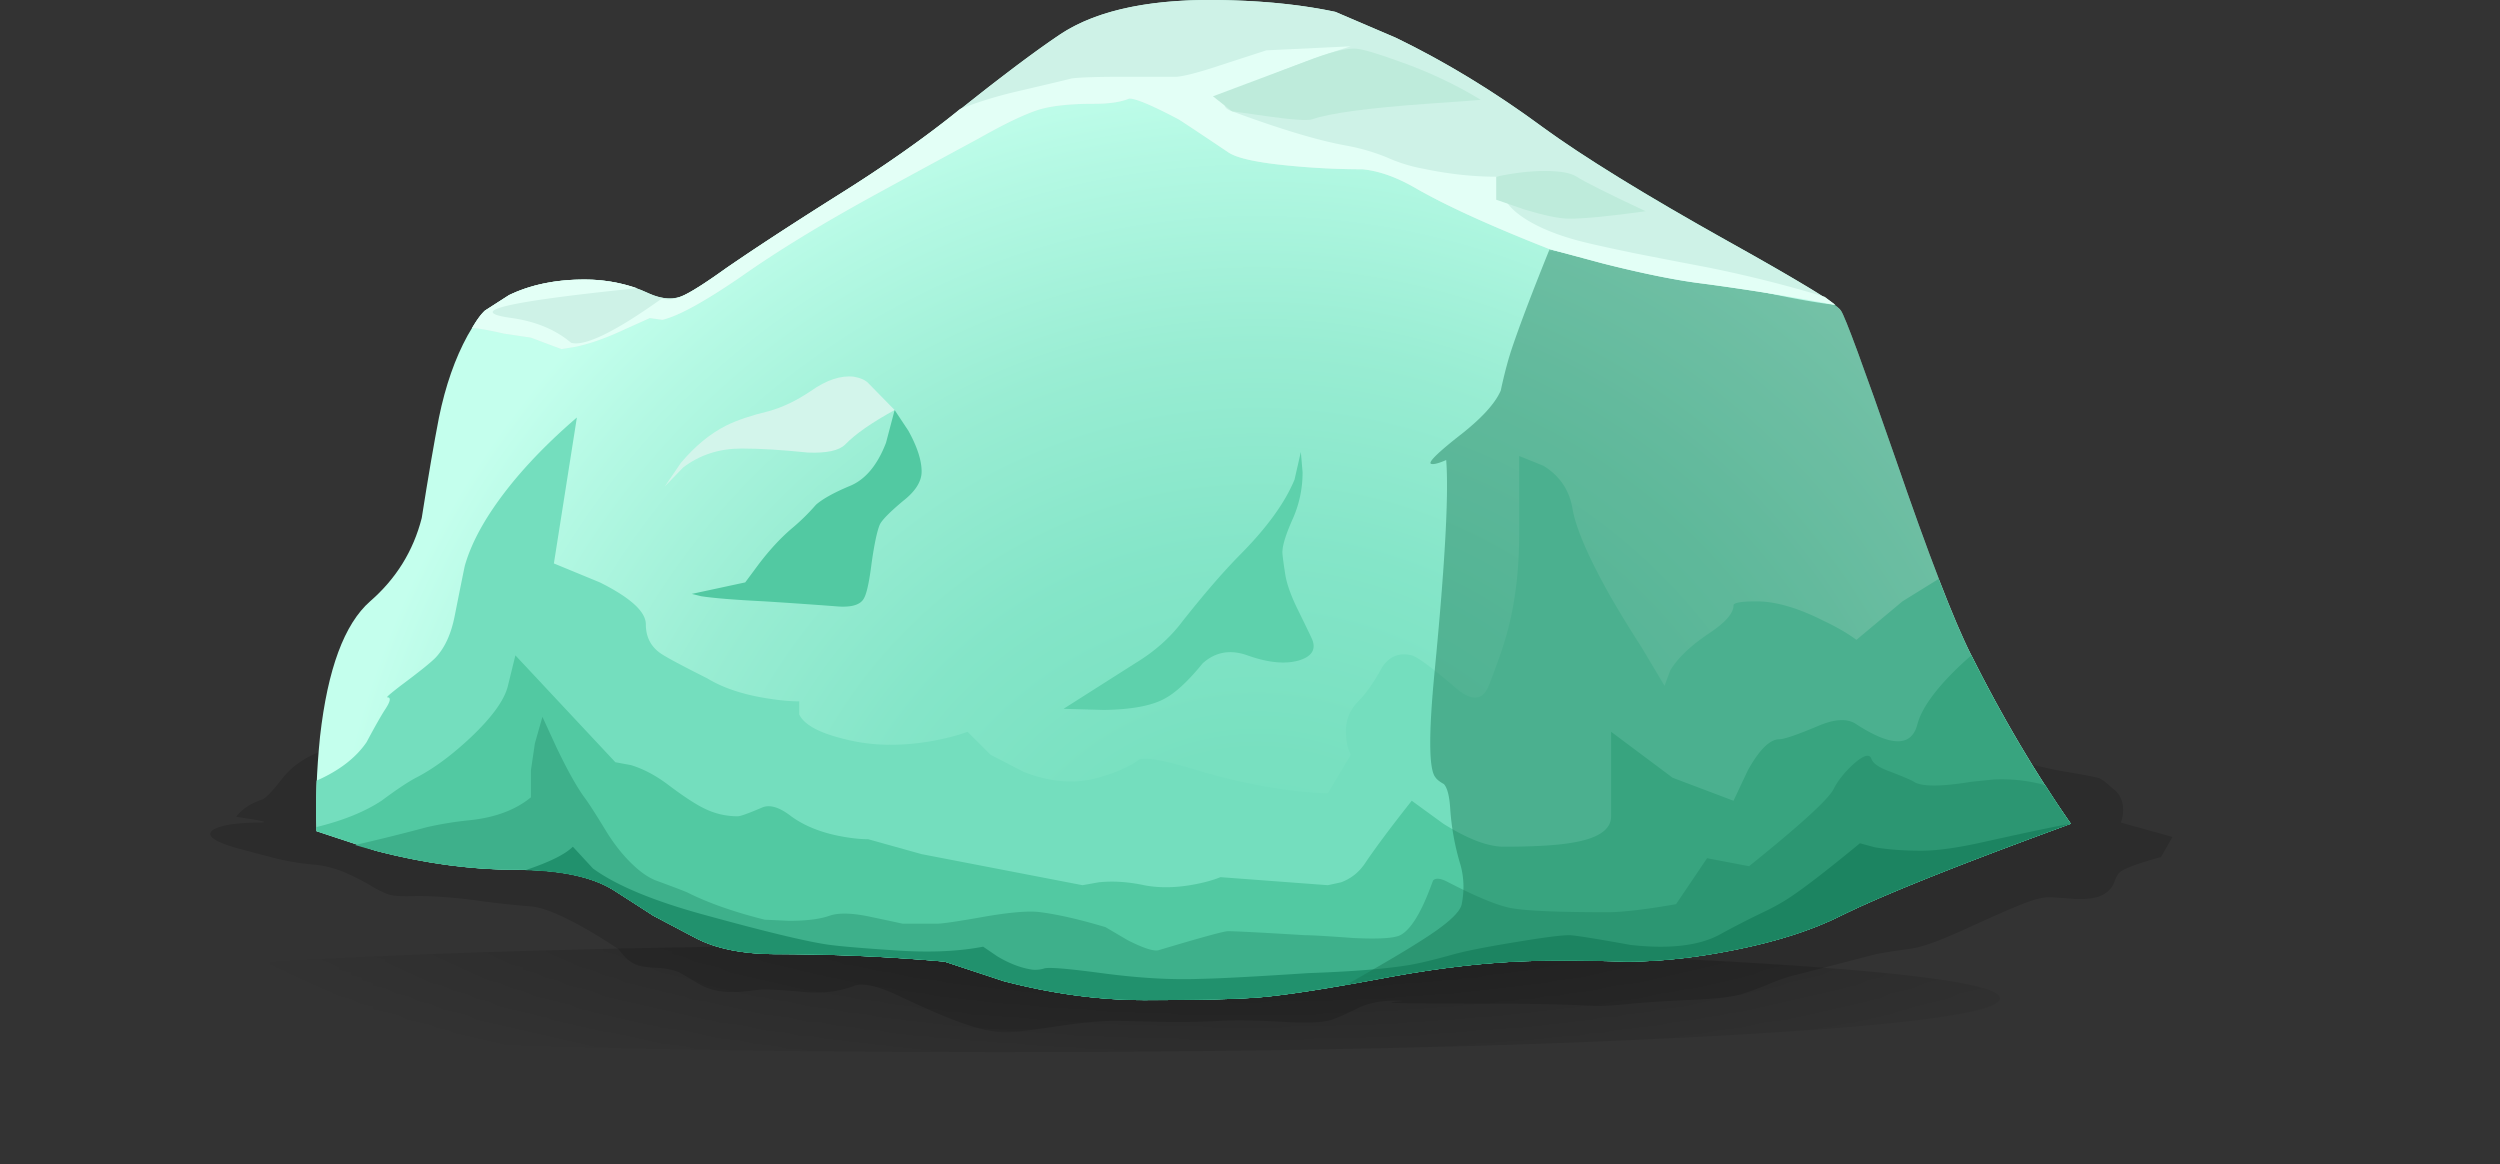 <svg xmlns="http://www.w3.org/2000/svg" viewBox="0 0 217.55 101.33"><rect x="0" y="0" width="217.55" height="101.33" fill="#333333" stroke="none"/><defs><clipPath id="d"><path d="M14 9.066h138v23H14v-23z"/></clipPath><clipPath id="a"><path d="M0-.934h175v42H0v-42z"/></clipPath><clipPath id="g"><path d="M0-.934h175v42H0v-42z"/></clipPath><clipPath id="h"><path d="M0 0h175v42H0V0z"/></clipPath><clipPath id="i"><path d="M174.04 21.375c0-5.656-8.492-10.48-25.48-14.48C131.57 2.922 111.06.934 87 .934c-24.027 0-44.535 1.988-61.52 5.961C8.492 10.895 0 15.719 0 21.375c0 5.652 8.492 10.465 25.48 14.437 16.985 4 37.493 6 61.52 6s44.547-2 61.559-6c16.988-3.972 25.48-8.785 25.48-14.437z"/></clipPath><clipPath id="b"><path d="M0-139.9h218.75V89.66H0V-139.9z"/></clipPath><clipPath id="q"><path d="M93 12.066h52v52H93v-52z"/></clipPath><clipPath id="e"><path d="M93 12.066h52v52H93v-52z"/></clipPath><clipPath id="n"><path d="M14 10h138v23H14V10z"/></clipPath><clipPath id="m"><path d="M14 9.066h138v23H14v-23z"/></clipPath><clipPath id="r"><path d="M93 13h52v52H93V13z"/></clipPath><mask id="l"><g clip-path="url(#d)"><path d="M14 9.066h138v23H14v-23z" fill-opacity=".141"/></g></mask><mask id="f"><g clip-path="url(#a)"><path d="M0-.934h175v42H0v-42z" fill-opacity=".629"/></g></mask><mask id="j"><g clip-path="url(#b)"><path d="M0-139.9h218.75V89.66H0V-139.9z" fill="url(#c)"/></g></mask><mask id="p"><g clip-path="url(#e)"><path d="M93 12.066h52v52H93v-52z" fill-opacity=".43"/></g></mask><radialGradient id="k" gradientUnits="userSpaceOnUse" cy="-25.85" cx="108.4" r="93.738"><stop offset="0"/><stop offset="1"/></radialGradient><radialGradient id="o" gradientUnits="userSpaceOnUse" cy="-226.49" cx="16199" gradientTransform="matrix(-.006 .8 .8 .006 365.98 -12945)" r="83.328"><stop offset="0" stop-color="#74debe"/><stop offset=".235" stop-color="#78e0c0"/><stop offset=".451" stop-color="#84e5c8"/><stop offset=".663" stop-color="#99edd3"/><stop offset=".878" stop-color="#b5f9e4"/><stop offset=".977" stop-color="#c4ffed"/><stop offset="1" stop-color="#c4ffed"/></radialGradient><radialGradient id="c" gradientUnits="userSpaceOnUse" cy="-25.85" cx="108.4" r="93.738"><stop offset="0" stop-color="#fff" stop-opacity=".62"/><stop offset="1" stop-color="#fff" stop-opacity="0"/></radialGradient></defs><g mask="url(#f)" transform="matrix(1.25 0 0 -1.25 0 101.33)"><g clip-path="url(#g)"><g clip-path="url(#h)" transform="translate(0 -.934)"><g clip-path="url(#i)"><g mask="url(#j)" transform="matrix(.8 0 0 -.183 0 16.404)"><path d="M174.04 21.375c0-5.656-8.492-10.48-25.48-14.48C131.57 2.922 111.06.934 87 .934c-24.027 0-44.535 1.988-61.52 5.961C8.492 10.895 0 15.719 0 21.375c0 5.652 8.492 10.465 25.48 14.437 16.985 4 37.493 6 61.52 6s44.547-2 61.559-6c16.988-3.972 25.48-8.785 25.48-14.437z" fill-rule="evenodd" fill="url(#k)"/></g></g></g></g></g><g mask="url(#l)" transform="matrix(1.25 0 0 -1.25 0 101.33)"><g clip-path="url(#m)"><g clip-path="url(#n)" transform="translate(0 -.934)"><path d="M146.16 27.812c.188-.078.481-.304.879-.679.508-.344.762-.852.762-1.52 0-.32-.055-.613-.16-.879l3.597-1-.797-1.402c-1.468-.398-2.402-.73-2.8-1-.161-.105-.309-.344-.442-.719s-.387-.668-.758-.879c-.402-.242-1.054-.347-1.961-.32-.96.078-1.574.121-1.839.121-.403 0-.922-.121-1.563-.363-.664-.238-2.078-.852-4.238-1.84-1.735-.797-2.973-1.25-3.719-1.359-1.496-.211-2.387-.36-2.68-.438l-5.402-1.402c-.586-.133-1.277-.371-2.078-.719-.883-.348-1.52-.574-1.922-.68-.504-.132-1.437-.242-2.801-.32-1.918-.082-3.453-.176-4.597-.281-1.254-.133-2.176-.188-2.762-.16-1.758.105-4.438.16-8.039.16-4.293 0-6.281.027-5.961.082.055.023.266.051.641.078.214.027.054.039-.481.039-.984 0-1.851-.184-2.598-.559-.961-.48-1.629-.761-2-.839-.613-.133-1.629-.161-3.043-.079-1.757.106-3.21.133-4.359.079-1.437-.079-2.773-.106-4-.079-2.105.051-3.238.079-3.398.079-1.016 0-2.403-.133-4.161-.399-1.785-.269-2.933-.402-3.441-.402-.851 0-1.867.215-3.039.64-1.012.348-2.535 1-4.559 1.961-1.386.641-2.375.852-2.961.641-1.039-.402-2.187-.547-3.441-.441-1.707.16-2.785.214-3.238.16-.801-.106-1.387-.16-1.762-.16-.961 0-1.746.187-2.359.558-.907.535-1.387.817-1.442.84-.453.16-.906.254-1.359.281-.613.028-1.024.067-1.238.121-.426.078-.813.305-1.161.68l-.441.52c-1.598 1.066-3 1.867-4.199 2.398-.719.32-1.332.508-1.84.563a63.671 63.671 0 00-3.961.437c-1.68.215-3.105.309-4.277.281-.828-.027-1.403.016-1.723.121a7.062 7.062 0 00-1.277.641c-.59.344-1.227.664-1.922.957-.695.27-1.375.43-2.039.48a17.6 17.6 0 00-2.961.52c-1.332.348-2.227.59-2.68.723-1.015.32-1.519.613-1.519.879 0 .265.414.48 1.238.64.668.106 1.387.16 2.16.16.801 0 .266.133-1.598.399.399.535 1 .933 1.797 1.199.242.082.696.547 1.364 1.402.664.879 1.613 1.547 2.839 2 1.172.426 3.758.828 7.758 1.2 5.016.453 8.496.855 10.442 1.199 3.414.613 18.011.773 43.8.48 25.813-.293 41.012-.785 45.598-1.48 3.574-.531 6.508-1.106 8.801-1.719 2.453-.613 3.988-.973 4.601-1.082 1.598-.266 2.504-.437 2.719-.52z" fill-rule="evenodd"/></g></g></g><path d="M144.16 23.719c-7.812-2.852-13.148-4.985-16-6.399-2.027-1.015-4.519-1.812-7.48-2.398-2.668-.535-5.149-.801-7.442-.801-2.746.078-4.972.094-6.679.039-2.957-.082-6.254-.453-9.879-1.121-4.106-.773-7.078-1.238-8.918-1.398-1.524-.133-4.231-.2-8.121-.2-3.121 0-6.375.438-9.762 1.321l-4.117 1.359c-3.922.348-7.828.52-11.723.52-2.344 0-4.238.386-5.68 1.16L45.48 17.32c-1.066.692-2 1.293-2.8 1.801-1.52.934-3.785 1.399-6.801 1.399-3.094 0-6.332.441-9.719 1.32l-4.121 1.359c-.078 2.028 0 4.227.242 6.602.531 4.691 1.692 7.824 3.481 9.398 1.812 1.574 3.011 3.508 3.597 5.801.453 2.879.852 5.215 1.2 7 .453 2.215 1.121 4.121 2 5.719.453.801.855 1.375 1.203 1.722l1.679 1.079c1.493.718 3.239 1.082 5.239 1.082 1.625 0 3.121-.321 4.48-.961.961-.43 1.785-.469 2.481-.121.613.293 1.586.921 2.918 1.878 2.054 1.415 4.629 3.094 7.722 5.043 3.172 1.973 6.024 3.973 8.559 6 2.906 2.321 5.215 4.051 6.922 5.2 2.664 1.785 6.664 2.586 12 2.398 2.664-.078 5.066-.348 7.199-.801l4.199-1.797c3.465-1.679 6.867-3.75 10.199-6.203 2.852-2.078 7.188-4.746 13-8 4.879-2.718 7.481-4.316 7.801-4.797.293-.429 1.547-3.828 3.762-10.203 2.344-6.824 4.117-11.425 5.316-13.797 2.137-4.269 4.442-8.175 6.922-11.722z" fill-rule="evenodd" fill="url(#o)" transform="matrix(1.25 0 0 -1.25 0 101.33)"/><path d="M66.001 49.127c.933-1.23 1.88-2.265 2.846-3.095a18.307 18.307 0 002.154-2.104c.566-.498 1.514-1.03 2.846-1.597 1.402-.532 2.486-1.802 3.253-3.798l.751-2.853 1.196 1.803c.772 1.396 1.153 2.582 1.153 3.55 0 .863-.532 1.713-1.601 2.548-1.196 1.002-1.88 1.699-2.051 2.099-.23.568-.464 1.665-.698 3.301-.2 1.597-.415 2.618-.65 3.048-.269.566-1.001.82-2.203.751a487.474 487.474 0 00-6.45-.449c-2.63-.132-4.482-.283-5.546-.45l-.801-.2 4.649-1.001L66 49.128z" fill-rule="evenodd" fill="#52c9a2"/><path d="M113.199 39.328l.151 1.753a9.86 9.86 0 01-.801 3.95c-.6 1.333-.918 2.3-.948 2.9-.034.133.049.83.249 2.1.133.802.484 1.783 1.05 2.949.835 1.7 1.265 2.597 1.299 2.7.332.865-.068 1.465-1.202 1.802-1.196.332-2.68.18-4.447-.453-1.499-.533-2.798-.299-3.901.702-1.168 1.432-2.198 2.418-3.102 2.949-1.132.699-2.963 1.065-5.497 1.099l-3.501-.098 6.298-4.003c1.637-.997 2.97-2.183 4.004-3.55 1.865-2.363 3.53-4.297 5-5.795 2.364-2.37 3.965-4.572 4.8-6.603l.548-2.402z" fill-rule="evenodd" fill="#5ed1ac"/><path d="M57.851 42.331l1.397-2.051c1.236-1.465 2.553-2.549 3.95-3.251.933-.465 2.168-.88 3.702-1.25 1.2-.333 2.416-.914 3.651-1.749 1.368-.966 2.618-1.381 3.75-1.25.568.097.983.284 1.25.552l2.3 2.348c-2.001 1.099-3.437 2.1-4.301 2.999-.532.532-1.616.766-3.252.702-2.265-.234-4.18-.351-5.747-.351-1.968 0-3.667.552-5.102 1.65l-1.598 1.651z" fill-rule="evenodd" fill="#d3f5eb"/><path d="M171.55 57.029c2.671 5.336 5.553 10.218 8.652 14.652-9.764 3.565-16.434 6.231-20 7.999-2.533 1.269-5.648 2.265-9.35 2.997-3.334.67-6.436 1.002-9.302 1.002-3.433-.098-6.215-.118-8.349-.049-3.696.103-7.817.566-12.348 1.401-5.133.966-8.848 1.548-11.148 1.748-1.905.166-5.289.25-10.151.25-3.901 0-7.969-.548-12.203-1.651l-5.146-1.7c-4.902-.434-9.785-.65-14.654-.65-2.93 0-5.297-.482-7.1-1.45L56.85 79.68a423.24 423.24 0 00-3.5-2.251c-1.9-1.168-4.731-1.749-8.501-1.749-3.868 0-7.915-.551-12.149-1.65l-5.151-1.699c-.064-1.201-.064-2.666 0-4.4 1.967-.869 3.417-1.982 4.351-3.349.766-1.436 1.318-2.402 1.65-2.9.435-.67.484-1.002.151-1.002-.102 0 .284-.331 1.148-1 1.699-1.265 2.734-2.1 3.1-2.5.767-.835 1.299-2.003 1.602-3.501.532-2.667.83-4.15.898-4.449.435-1.533 1.236-3.169 2.402-4.903 1.798-2.665 4.249-5.33 7.349-7.997l-2.001 12.7 4.004 1.65c2.666 1.334 3.998 2.55 3.998 3.647 0 1.134.464 2.003 1.397 2.603.635.401 1.953 1.099 3.95 2.1 1.367.835 3.12 1.416 5.253 1.749 1.065.17 1.983.253 2.75.253v1.148c.434.897 1.768 1.616 3.999 2.147 2.203.568 4.634.635 7.3.202 1.333-.23 2.451-.518 3.349-.85L86.2 65.68l2.9 1.5c2.33.897 4.483 1.064 6.45.497 1.568-.43 2.764-.966 3.599-1.596.635-.2 2.315.118 5.049.948 2.769.835 5.484 1.42 8.15 1.752 1.367.166 2.436.249 3.202.249l1.998-3.35c-.23-.434-.366-.951-.4-1.553-.133-1.23.22-2.264 1.05-3.094.669-.67 1.366-1.67 2.099-3.004.635-.933 1.485-1.264 2.553-1 .499.136 1.783 1.083 3.848 2.851 1.367 1.166 2.315 1.099 2.852-.2.898-2.3 1.499-4.103 1.797-5.401.566-2.334.854-4.98.854-7.949v-6.65l2.1.849c1.43.87 2.28 2.133 2.548 3.798.299 1.67 1.383 4.17 3.247 7.5a104.51 104.51 0 002.754 4.503l1.998 3.35.502-1.348c.664-1.103 1.831-2.202 3.496-3.3 1.334-.905 2.003-1.686 2.003-2.355 0-.228.669-.346 2.001-.346 1.665 0 3.614.566 5.85 1.699 1.133.532 2.08 1.084 2.846 1.65l4.004-3.349 3.15-1.954c1.133 2.935 2.08 5.152 2.846 6.652z" fill-rule="evenodd" fill="#74debe"/><path d="M166.85 63.029c.299-1.133 1.167-2.465 2.599-3.999a28.761 28.761 0 012.098-2.001c2.672 5.336 5.553 10.218 8.653 14.652-9.765 3.565-16.435 6.232-20 7.999-2.534 1.269-5.649 2.265-9.35 2.998-3.335.668-6.436 1-9.303 1-3.432-.097-6.215-.117-8.348-.048-3.697.103-7.818.566-12.349 1.401-5.133.967-8.848 1.548-11.147 1.748-1.906.166-5.29.25-10.152.25-3.901 0-7.969-.548-12.202-1.651l-5.147-1.7c-4.902-.434-9.784-.65-14.653-.65-2.93 0-5.298-.482-7.1-1.45L56.85 79.68a423.24 423.24 0 00-3.5-2.251c-1.9-1.168-4.731-1.749-8.501-1.749-3.868 0-7.915-.551-12.149-1.65l-5.151-1.699-.049-.351c2.334-.568 4.234-1.334 5.699-2.3 1.303-.968 2.298-1.631 3.002-2.003 1.499-.766 3.081-1.933 4.751-3.496 1.865-1.767 2.95-3.266 3.247-4.501l.65-2.651 8.701 9.301 1.352.249c1.1.332 2.198.919 3.297 1.754 1.366 1.03 2.451 1.732 3.251 2.098a6.47 6.47 0 002.749.601c.235 0 .932-.253 2.1-.752.668-.298 1.518-.049 2.548.752 1.138.83 2.584 1.417 4.352 1.748.902.166 1.683.249 2.352.249l4.649 1.298 13.999 2.702 1.401-.25c1.231-.132 2.55-.049 3.951.25 1.366.267 2.88.233 4.55-.099.83-.165 1.534-.366 2.1-.6l9.35.699 1.148-.25c.898-.331 1.616-.918 2.148-1.748.904-1.332 2.237-3.12 4.004-5.351l2.749 2.001c2.135 1.334 3.882 1.998 5.25 1.998 2.665 0 4.647-.118 5.951-.346 2.266-.372 3.399-1.134 3.399-2.3v-7.354l5.351 3.999 5.299 2.002 1.25-2.651c1-1.798 1.919-2.701 2.749-2.701.4 0 1.518-.38 3.35-1.148 1.468-.634 2.582-.683 3.348-.151 3.038 1.968 4.8 1.968 5.303 0z" fill-rule="evenodd" fill="#52c9a2"/><path d="M178 68.332c.87 1.397 1.603 2.514 2.203 3.35-9.766 3.564-16.436 6.23-20 7.998-2.534 1.269-5.65 2.265-9.35 2.997-3.336.67-6.437 1.002-9.303 1.002-3.433-.098-6.215-.118-8.349-.049-3.696.103-7.817.566-12.349 1.401-5.132.966-8.847 1.548-11.147 1.748-1.905.166-5.289.25-10.151.25-3.902 0-7.969-.548-12.203-1.651l-5.146-1.7c-4.902-.434-9.785-.65-14.654-.65-2.93 0-5.297-.482-7.1-1.45L56.85 79.68a423.24 423.24 0 00-3.5-2.251c-1.9-1.168-4.731-1.749-8.501-1.749-4.468 0-9.117-.718-13.95-2.148a166.383 166.383 0 006.25-1.552 30.11 30.11 0 013.701-.601c2.231-.23 4.019-.899 5.351-1.998V67.03l.346-2.349.655-2.3 1.197 2.602c.937 1.963 1.752 3.433 2.451 4.4.331.434.966 1.415 1.899 2.95.635 1.03 1.333 1.933 2.1 2.7.801.8 1.552 1.332 2.251 1.596 1.635.6 2.549.952 2.749 1.05 1.801.903 4.032 1.684 6.698 2.353l2.106.098c1.528 0 2.714-.147 3.55-.449.794-.269 1.982-.235 3.55.102.794.167 1.732.367 2.797.596h2.998c.468 0 1.918-.216 4.35-.65 2.202-.366 3.75-.483 4.653-.347 1.534.201 3.414.63 5.65 1.299l1.949 1.147c1.401.704 2.299.987 2.7.85 3.666-1.098 5.669-1.645 6-1.645.665 0 2.901.117 6.7.347.566 0 1.983.082 4.248.248 2.168.103 3.52.02 4.052-.248.899-.464 1.803-1.914 2.701-4.35l.152-.402c.2-.228.58-.215 1.147.054 2.631 1.368 4.531 2.149 5.698 2.349 1.333.235 4.102.351 8.3.351 1.333 0 3.336-.234 6.002-.702l2.7-3.999 3.653.697c4.428-3.563 6.88-5.795 7.348-6.698.367-.733.947-1.465 1.748-2.198.869-.766 1.382-.917 1.552-.449.133.395.664.767 1.598 1.1 1.201.463 1.899.765 2.099.897.668.435 2.333.435 5 0l1.953-.2a14.269 14.269 0 014.497.503z" fill-rule="evenodd" fill="#3eb08b"/><path d="M167.2 74.03c1.396 0 3.266-.269 5.595-.8 3.604-.801 6.07-1.319 7.402-1.549-9.765 3.565-16.435 6.232-20 7.999-2.533 1.269-5.648 2.265-9.35 2.998-3.335.668-6.436 1-9.302 1-3.433-.097-6.215-.117-8.349-.048-3.696.103-7.817.566-12.349 1.401-5.132.967-8.847 1.548-11.147 1.748-1.905.166-5.289.25-10.151.25-3.902 0-7.969-.548-12.203-1.651l-5.146-1.7c-4.902-.434-9.785-.65-14.654-.65-2.93 0-5.297-.482-7.1-1.45L56.85 79.68c-1.299-.835-2.416-1.549-3.349-2.149-1.802-1.132-4.4-1.734-7.802-1.801 2.098-.699 3.486-1.383 4.15-2.051l1.752 1.898c2.066 1.506 5.381 2.872 9.946 4.103 4.972 1.366 8.42 2.201 10.353 2.5.835.131 2.719.302 5.649.498 3.101.235 5.766.136 8.002-.298l1.25.85c1.065.634 2.08 1.015 3.048 1.151.332.03.668 0 1.001-.102.331-.131 2.001 0 5 .401 3.232.434 6.117.6 8.652.498 1.63-.03 4.745-.195 9.345-.498 3.804-.133 6.72-.366 8.75-.699.835-.136 2.154-.448 3.95-.952 1.104-.298 2.887-.649 5.353-1.049 2.401-.401 3.95-.601 4.647-.601.435 0 2.218.284 5.353.85 3.3.366 5.849.082 7.651-.85a77.112 77.112 0 013.999-2.051c.835-.4 1.601-.83 2.3-1.3 1.333-.897 3.335-2.45 6-4.647l1.3.352c1.166.195 2.519.297 4.053.297z" fill-rule="evenodd" fill="#21916d"/><g mask="url(#p)" transform="matrix(1.25 0 0 -1.25 0 101.33)"><g clip-path="url(#q)"><g clip-path="url(#r)" transform="translate(0 -.934)"><path d="M127.76 60.773l.398-.398c.293-.43 1.547-3.828 3.762-10.203 2.344-6.824 4.117-11.426 5.316-13.797 2.137-4.27 4.442-8.176 6.922-11.723-7.812-2.851-13.148-4.984-16-6.398-2.027-1.016-4.519-1.813-7.48-2.399-2.668-.535-5.145-.8-7.442-.8-2.746.078-4.972.093-6.679.039-2.957-.082-6.254-.453-9.879-1.121l-3-.559c2.398 1.359 4.121 2.371 5.16 3.039 1.84 1.149 2.812 2.016 2.922 2.602.183.933.16 1.84-.082 2.718a17.339 17.339 0 00-.719 3.922c-.055.879-.199 1.453-.441 1.719-.293.16-.493.32-.598.481-.453.558-.469 3.027-.043 7.398.723 7.469.988 12.359.801 14.68-.481-.211-.813-.305-1-.278-.348.028.254.653 1.8 1.879 1.598 1.227 2.598 2.305 3 3.238.239 1.122.493 2.083.758 2.883.535 1.598 1.414 3.918 2.641 6.957.535-.183 2.855-.64 6.961-1.359 1.601-.266 3.945-.746 7.039-1.438 2.508-.562 4.469-.921 5.883-1.082z" fill-rule="evenodd" fill="#147352"/></g></g></g><path d="M159.7 26.53a216.287 216.287 0 00-11.504-1.85c-2.232-.269-5.132-.85-8.696-1.749l-4.654-1.25c-5.097-2.001-8.98-3.769-11.65-5.302-1.665-.967-3.213-1.514-4.648-1.65-2.232 0-4.468-.118-6.7-.348-2.632-.267-4.302-.649-5-1.151-2.632-1.769-4.067-2.715-4.302-2.853-2.333-1.23-3.765-1.83-4.296-1.796-.704.298-1.719.449-3.052.449-2.037 0-3.618.166-4.752.499-1.201.37-2.948 1.201-5.248 2.5a1803.886 1803.886 0 00-9.2 5c-4.502 2.47-8.32 4.798-11.45 7.001-3.203 2.202-5.503 3.467-6.9 3.799l-1.104-.152-2.998 1.353c-1.231.532-2.382.919-3.452 1.147l-1.25.2-2.646-.996-2.354-.351c-1.166-.269-2.08-.435-2.749-.498.4-.703.766-1.2 1.104-1.503l2.099-1.349c1.866-.898 4.048-1.353 6.548-1.353 2.032 0 3.902.402 5.6 1.202 1.202.537 2.232.586 3.102.151.766-.366 1.982-1.151 3.647-2.348 2.568-1.768 5.786-3.867 9.653-6.303 3.965-2.467 7.53-4.967 10.698-7.5 3.633-2.902 6.519-5.064 8.653-6.5 3.33-2.232 8.33-3.233 15-2.998 3.33.098 6.332.435 8.999 1.001l5.248 2.247c4.332 2.098 8.584 4.687 12.749 7.753 3.468 2.534 8.516 5.664 15.151 9.4 6.168 3.432 9.615 5.463 10.353 6.098z" fill-rule="evenodd" fill="#cef2e7"/><path d="M142.2 22.029c.996.2 3.149.62 6.45 1.25 3.466.702 6.845 1.552 10.146 2.553l.904.698a216.287 216.287 0 00-11.504-1.85c-2.232-.269-5.132-.85-8.696-1.749l-4.654-1.25c-5.097-2.001-8.98-3.769-11.65-5.302-1.665-.967-3.213-1.514-4.648-1.65-2.232 0-4.468-.118-6.7-.348-2.632-.267-4.302-.649-5-1.151-2.632-1.769-4.067-2.715-4.302-2.853-2.333-1.23-3.765-1.83-4.296-1.796-.704.298-1.719.449-3.052.449-2.037 0-3.618.166-4.752.499-1.201.37-2.948 1.201-5.248 2.5a1803.886 1803.886 0 00-9.2 5c-4.502 2.47-8.32 4.798-11.45 7.001-3.203 2.202-5.503 3.467-6.9 3.799l-1.104-.152-2.998 1.353c-1.231.532-2.382.919-3.452 1.147l-1.25.2-2.646-.996-2.354-.351c-1.166-.269-2.08-.435-2.749-.498.4-.703.766-1.2 1.104-1.503l2.099-1.349c1.866-.898 4.048-1.353 6.548-1.353 1.568 0 3.1.255 4.599.753-11.435 1.167-15.067 2.031-10.897 2.597 2.098.303 3.817 1.022 5.15 2.154 1.197.331 3.833-.952 7.896-3.852.566.17 1.221.067 1.954-.299.766-.366 1.982-1.151 3.647-2.348 2.568-1.768 5.786-3.867 9.653-6.303 4.2-2.633 7.763-5.148 10.698-7.549a36.928 36.928 0 014.649-1.451c3.134-.733 4.819-1.133 5.054-1.202.732-.097 2.265-.146 4.599-.146h4.55c.733-.067 1.998-.4 3.8-1.001l3.998-1.299 7.349-.351a83.15 83.15 0 00-6.548 2.349c-4.067 1.67-5.332 2.768-3.798 3.301 4.229 1.567 7.562 2.567 10 2.997a18.08 18.08 0 013.447 1.002c1.035.468 2.099.801 3.198 1.001 2.236.469 4.351.697 6.352.697h1.348l-.649.904c-.23.766.2 1.568 1.304 2.398 1.166.868 2.749 1.582 4.746 2.153.766.23 2.519.63 5.254 1.197z" fill-rule="evenodd" fill="#e3fff6"/><path d="M124.199 9.03c-5.132.366-8.467.815-10 1.347-.4.138-1.684.054-3.848-.248l-3.149-.449-1.65-1.299 7.998-3.004c2.036-.795 3.501-1.18 4.399-1.147.601.035 1.9.415 3.901 1.147 2.466.87 4.8 1.968 6.997 3.302.235 0-1.313.117-4.648.351zM130.2 15.377c1.499-.33 2.915-.497 4.249-.497 1.332 0 2.25.166 2.753.497.664.435 2.667 1.437 5.997 3.004-3.102.434-5.318.649-6.652.649-.83 0-2.128-.269-3.896-.8l-2.451-.85v-2.003z" fill-rule="evenodd" fill="#beebdb"/></svg>
